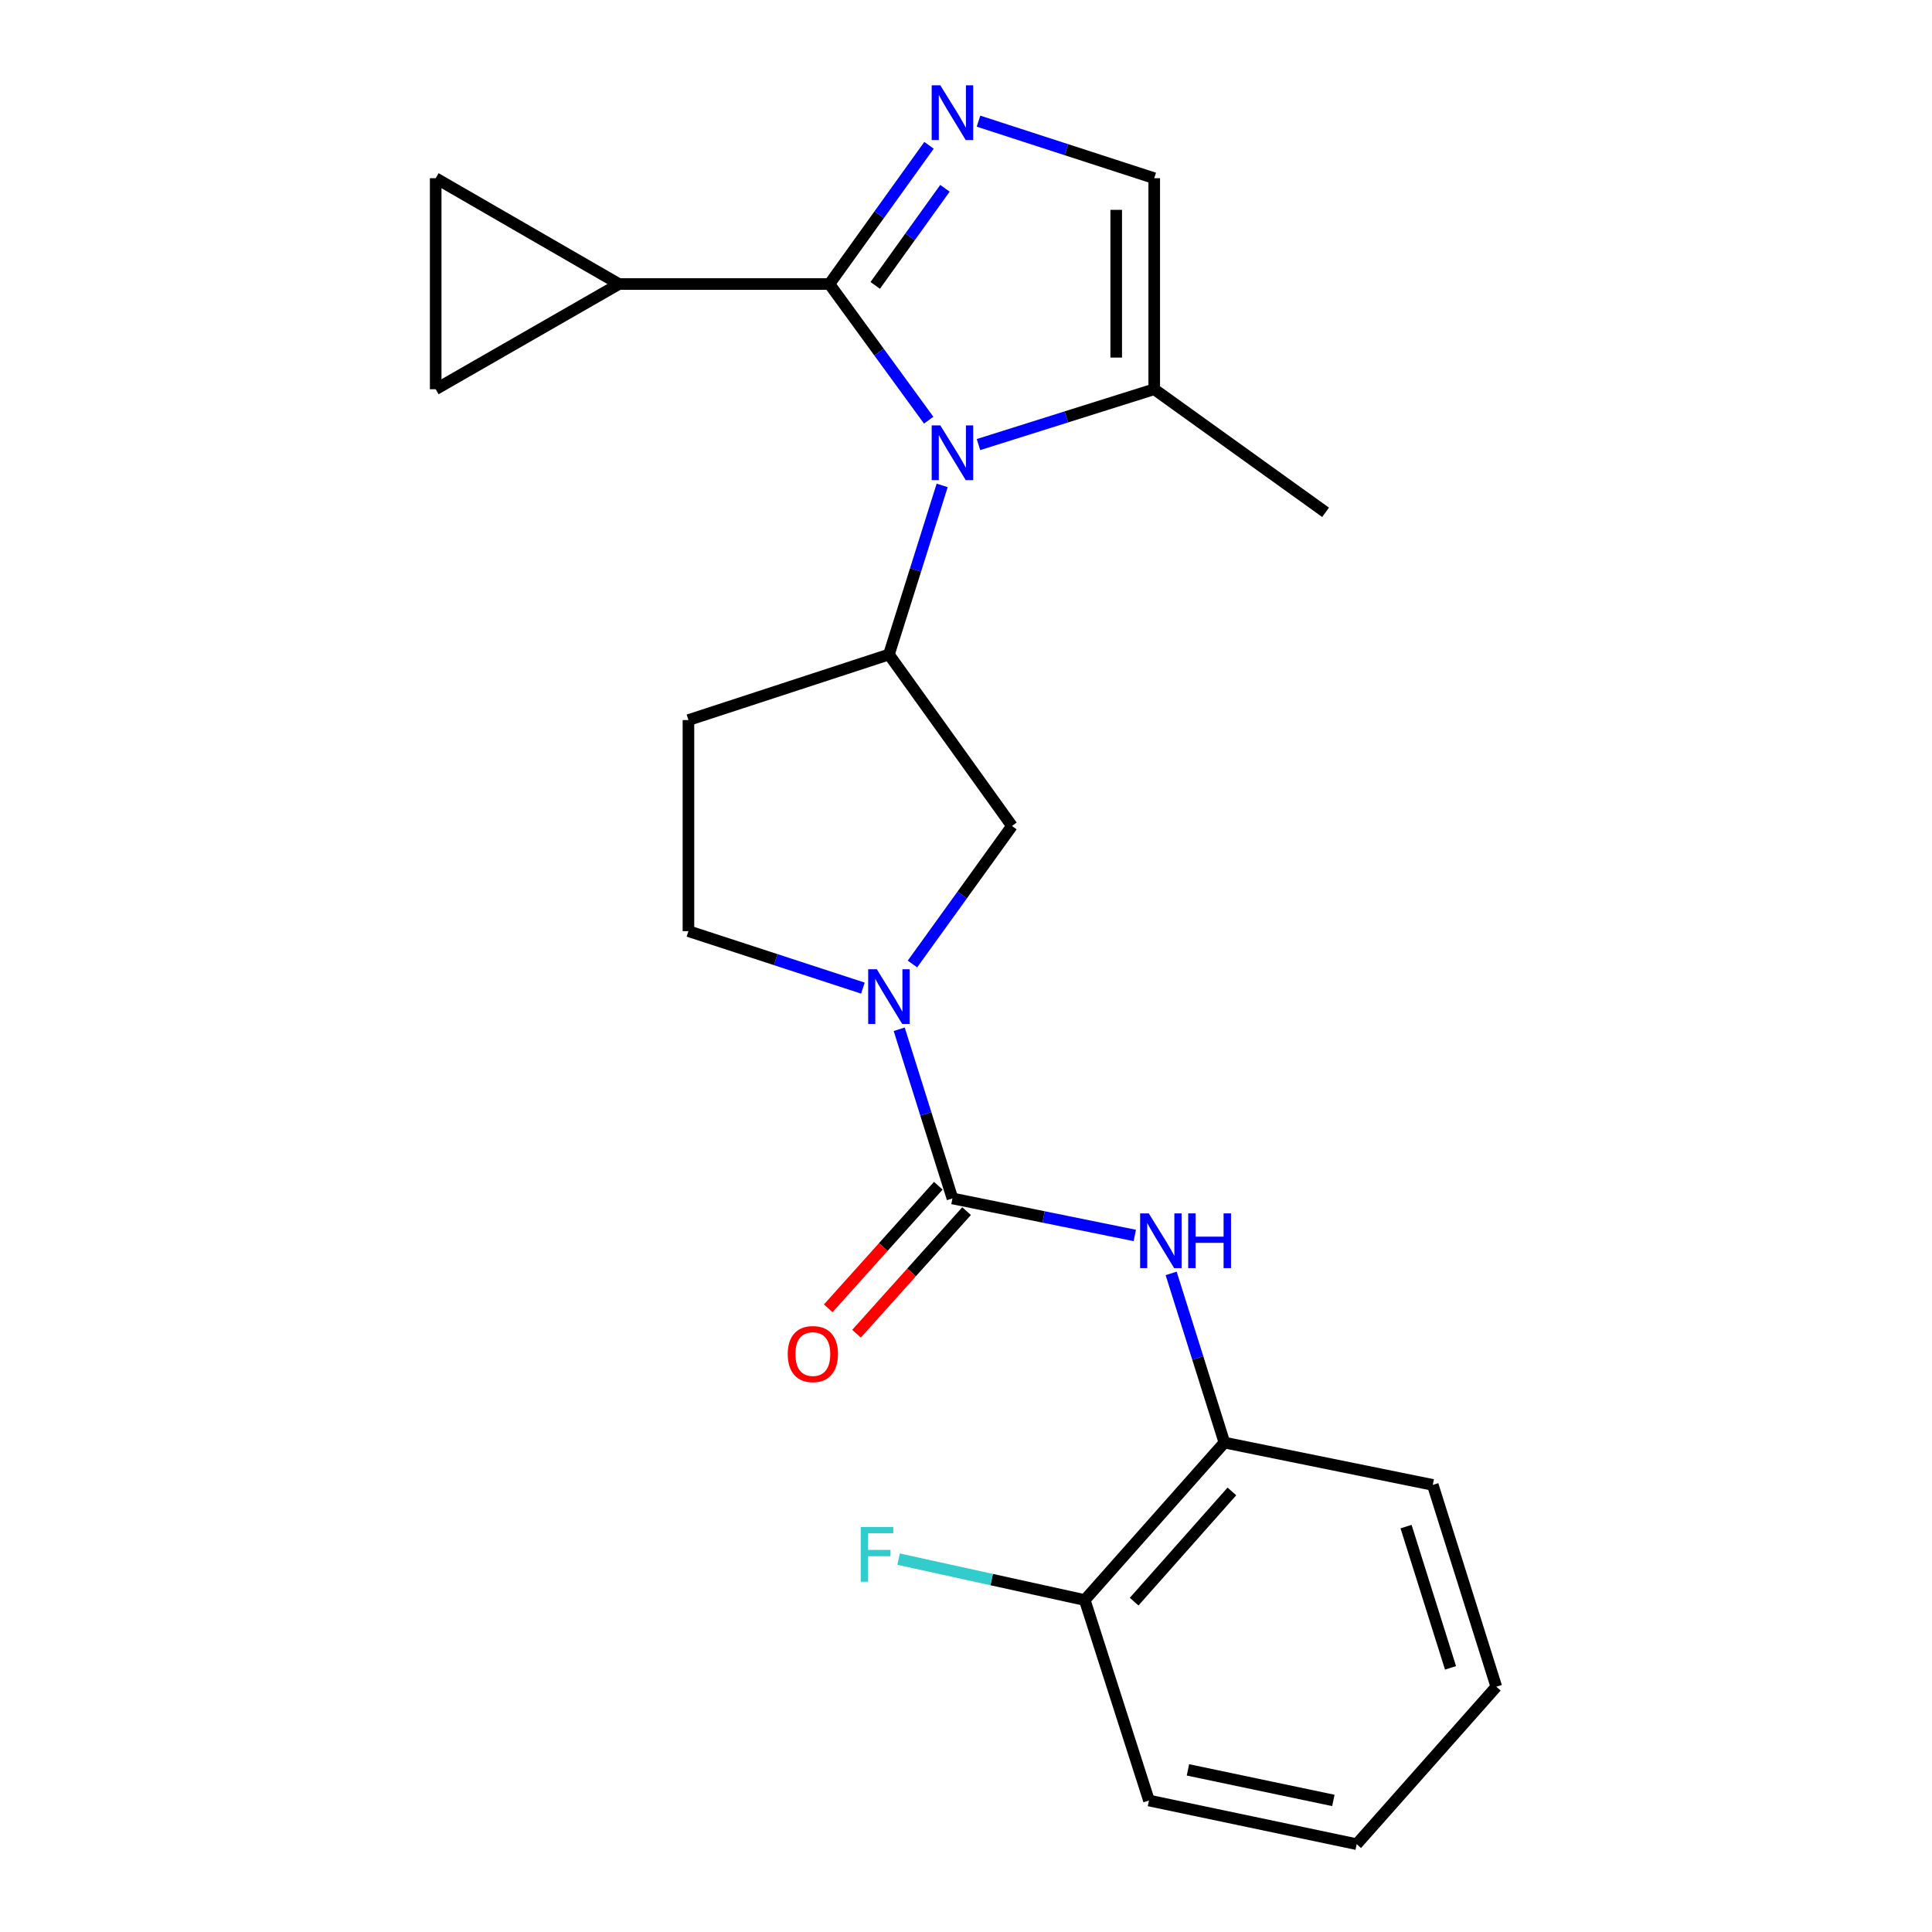 <?xml version='1.0' encoding='iso-8859-1'?>
<svg version='1.1' baseProfile='full'
              xmlns='http://www.w3.org/2000/svg'
                      xmlns:rdkit='http://www.rdkit.org/xml'
                      xmlns:xlink='http://www.w3.org/1999/xlink'
                  xml:space='preserve'
width='1000px' height='1000px' viewBox='0 0 1000 1000'>
<!-- END OF HEADER -->
<rect style='opacity:1.0;fill:#FFFFFF;stroke:none' width='1000' height='1000' x='0' y='0'> </rect>
<path class='bond-0' d='M 429.299,147.016 L 454.993,182.252' style='fill:none;fill-rule:evenodd;stroke:#000000;stroke-width:6px;stroke-linecap:butt;stroke-linejoin:miter;stroke-opacity:1' />
<path class='bond-0' d='M 454.993,182.252 L 480.688,217.489' style='fill:none;fill-rule:evenodd;stroke:#0000FF;stroke-width:6px;stroke-linecap:butt;stroke-linejoin:miter;stroke-opacity:1' />
<path class='bond-1' d='M 429.299,147.016 L 455.077,111.115' style='fill:none;fill-rule:evenodd;stroke:#000000;stroke-width:6px;stroke-linecap:butt;stroke-linejoin:miter;stroke-opacity:1' />
<path class='bond-1' d='M 455.077,111.115 L 480.856,75.214' style='fill:none;fill-rule:evenodd;stroke:#0000FF;stroke-width:6px;stroke-linecap:butt;stroke-linejoin:miter;stroke-opacity:1' />
<path class='bond-1' d='M 453.012,147.72 L 471.057,122.589' style='fill:none;fill-rule:evenodd;stroke:#000000;stroke-width:6px;stroke-linecap:butt;stroke-linejoin:miter;stroke-opacity:1' />
<path class='bond-1' d='M 471.057,122.589 L 489.102,97.459' style='fill:none;fill-rule:evenodd;stroke:#0000FF;stroke-width:6px;stroke-linecap:butt;stroke-linejoin:miter;stroke-opacity:1' />
<path class='bond-5' d='M 429.299,147.016 L 320.378,147.016' style='fill:none;fill-rule:evenodd;stroke:#000000;stroke-width:6px;stroke-linecap:butt;stroke-linejoin:miter;stroke-opacity:1' />
<path class='bond-4' d='M 487.664,251.248 L 473.886,295.014' style='fill:none;fill-rule:evenodd;stroke:#0000FF;stroke-width:6px;stroke-linecap:butt;stroke-linejoin:miter;stroke-opacity:1' />
<path class='bond-4' d='M 473.886,295.014 L 460.108,338.78' style='fill:none;fill-rule:evenodd;stroke:#000000;stroke-width:6px;stroke-linecap:butt;stroke-linejoin:miter;stroke-opacity:1' />
<path class='bond-7' d='M 506.461,230.108 L 551.942,215.786' style='fill:none;fill-rule:evenodd;stroke:#0000FF;stroke-width:6px;stroke-linecap:butt;stroke-linejoin:miter;stroke-opacity:1' />
<path class='bond-7' d='M 551.942,215.786 L 597.423,201.465' style='fill:none;fill-rule:evenodd;stroke:#000000;stroke-width:6px;stroke-linecap:butt;stroke-linejoin:miter;stroke-opacity:1' />
<path class='bond-8' d='M 506.469,62.704 L 551.946,77.471' style='fill:none;fill-rule:evenodd;stroke:#0000FF;stroke-width:6px;stroke-linecap:butt;stroke-linejoin:miter;stroke-opacity:1' />
<path class='bond-8' d='M 551.946,77.471 L 597.423,92.238' style='fill:none;fill-rule:evenodd;stroke:#000000;stroke-width:6px;stroke-linecap:butt;stroke-linejoin:miter;stroke-opacity:1' />
<path class='bond-2' d='M 492.983,620.307 L 479.205,576.525' style='fill:none;fill-rule:evenodd;stroke:#000000;stroke-width:6px;stroke-linecap:butt;stroke-linejoin:miter;stroke-opacity:1' />
<path class='bond-2' d='M 479.205,576.525 L 465.426,532.743' style='fill:none;fill-rule:evenodd;stroke:#0000FF;stroke-width:6px;stroke-linecap:butt;stroke-linejoin:miter;stroke-opacity:1' />
<path class='bond-6' d='M 492.983,620.307 L 540.179,629.889' style='fill:none;fill-rule:evenodd;stroke:#000000;stroke-width:6px;stroke-linecap:butt;stroke-linejoin:miter;stroke-opacity:1' />
<path class='bond-6' d='M 540.179,629.889 L 587.374,639.47' style='fill:none;fill-rule:evenodd;stroke:#0000FF;stroke-width:6px;stroke-linecap:butt;stroke-linejoin:miter;stroke-opacity:1' />
<path class='bond-15' d='M 485.664,613.735 L 457.18,645.46' style='fill:none;fill-rule:evenodd;stroke:#000000;stroke-width:6px;stroke-linecap:butt;stroke-linejoin:miter;stroke-opacity:1' />
<path class='bond-15' d='M 457.18,645.46 L 428.696,677.184' style='fill:none;fill-rule:evenodd;stroke:#FF0000;stroke-width:6px;stroke-linecap:butt;stroke-linejoin:miter;stroke-opacity:1' />
<path class='bond-15' d='M 500.302,626.879 L 471.818,658.603' style='fill:none;fill-rule:evenodd;stroke:#000000;stroke-width:6px;stroke-linecap:butt;stroke-linejoin:miter;stroke-opacity:1' />
<path class='bond-15' d='M 471.818,658.603 L 443.334,690.327' style='fill:none;fill-rule:evenodd;stroke:#FF0000;stroke-width:6px;stroke-linecap:butt;stroke-linejoin:miter;stroke-opacity:1' />
<path class='bond-3' d='M 472.28,498.963 L 498.037,463.239' style='fill:none;fill-rule:evenodd;stroke:#0000FF;stroke-width:6px;stroke-linecap:butt;stroke-linejoin:miter;stroke-opacity:1' />
<path class='bond-3' d='M 498.037,463.239 L 523.793,427.515' style='fill:none;fill-rule:evenodd;stroke:#000000;stroke-width:6px;stroke-linecap:butt;stroke-linejoin:miter;stroke-opacity:1' />
<path class='bond-25' d='M 446.639,511.446 L 401.487,496.7' style='fill:none;fill-rule:evenodd;stroke:#0000FF;stroke-width:6px;stroke-linecap:butt;stroke-linejoin:miter;stroke-opacity:1' />
<path class='bond-25' d='M 401.487,496.7 L 356.335,481.954' style='fill:none;fill-rule:evenodd;stroke:#000000;stroke-width:6px;stroke-linecap:butt;stroke-linejoin:miter;stroke-opacity:1' />
<path class='bond-9' d='M 460.108,338.78 L 523.793,427.515' style='fill:none;fill-rule:evenodd;stroke:#000000;stroke-width:6px;stroke-linecap:butt;stroke-linejoin:miter;stroke-opacity:1' />
<path class='bond-13' d='M 460.108,338.78 L 356.335,372.705' style='fill:none;fill-rule:evenodd;stroke:#000000;stroke-width:6px;stroke-linecap:butt;stroke-linejoin:miter;stroke-opacity:1' />
<path class='bond-10' d='M 320.378,147.016 L 225.512,201.465' style='fill:none;fill-rule:evenodd;stroke:#000000;stroke-width:6px;stroke-linecap:butt;stroke-linejoin:miter;stroke-opacity:1' />
<path class='bond-11' d='M 320.378,147.016 L 225.512,92.238' style='fill:none;fill-rule:evenodd;stroke:#000000;stroke-width:6px;stroke-linecap:butt;stroke-linejoin:miter;stroke-opacity:1' />
<path class='bond-12' d='M 606.185,659.107 L 619.969,702.895' style='fill:none;fill-rule:evenodd;stroke:#0000FF;stroke-width:6px;stroke-linecap:butt;stroke-linejoin:miter;stroke-opacity:1' />
<path class='bond-12' d='M 619.969,702.895 L 633.752,746.682' style='fill:none;fill-rule:evenodd;stroke:#000000;stroke-width:6px;stroke-linecap:butt;stroke-linejoin:miter;stroke-opacity:1' />
<path class='bond-18' d='M 597.423,201.465 L 686.125,265.183' style='fill:none;fill-rule:evenodd;stroke:#000000;stroke-width:6px;stroke-linecap:butt;stroke-linejoin:miter;stroke-opacity:1' />
<path class='bond-24' d='M 597.423,201.465 L 597.423,92.238' style='fill:none;fill-rule:evenodd;stroke:#000000;stroke-width:6px;stroke-linecap:butt;stroke-linejoin:miter;stroke-opacity:1' />
<path class='bond-24' d='M 577.751,185.081 L 577.751,108.622' style='fill:none;fill-rule:evenodd;stroke:#000000;stroke-width:6px;stroke-linecap:butt;stroke-linejoin:miter;stroke-opacity:1' />
<path class='bond-23' d='M 225.512,201.465 L 225.512,92.238' style='fill:none;fill-rule:evenodd;stroke:#000000;stroke-width:6px;stroke-linecap:butt;stroke-linejoin:miter;stroke-opacity:1' />
<path class='bond-16' d='M 633.752,746.682 L 561.466,828.181' style='fill:none;fill-rule:evenodd;stroke:#000000;stroke-width:6px;stroke-linecap:butt;stroke-linejoin:miter;stroke-opacity:1' />
<path class='bond-16' d='M 637.627,771.961 L 587.027,829.01' style='fill:none;fill-rule:evenodd;stroke:#000000;stroke-width:6px;stroke-linecap:butt;stroke-linejoin:miter;stroke-opacity:1' />
<path class='bond-19' d='M 633.752,746.682 L 741.602,768.584' style='fill:none;fill-rule:evenodd;stroke:#000000;stroke-width:6px;stroke-linecap:butt;stroke-linejoin:miter;stroke-opacity:1' />
<path class='bond-14' d='M 356.335,372.705 L 356.335,481.954' style='fill:none;fill-rule:evenodd;stroke:#000000;stroke-width:6px;stroke-linecap:butt;stroke-linejoin:miter;stroke-opacity:1' />
<path class='bond-17' d='M 561.466,828.181 L 513.291,817.59' style='fill:none;fill-rule:evenodd;stroke:#000000;stroke-width:6px;stroke-linecap:butt;stroke-linejoin:miter;stroke-opacity:1' />
<path class='bond-17' d='M 513.291,817.59 L 465.116,806.998' style='fill:none;fill-rule:evenodd;stroke:#33CCCC;stroke-width:6px;stroke-linecap:butt;stroke-linejoin:miter;stroke-opacity:1' />
<path class='bond-20' d='M 561.466,828.181 L 594.702,931.944' style='fill:none;fill-rule:evenodd;stroke:#000000;stroke-width:6px;stroke-linecap:butt;stroke-linejoin:miter;stroke-opacity:1' />
<path class='bond-21' d='M 741.602,768.584 L 774.488,873.046' style='fill:none;fill-rule:evenodd;stroke:#000000;stroke-width:6px;stroke-linecap:butt;stroke-linejoin:miter;stroke-opacity:1' />
<path class='bond-21' d='M 727.77,790.161 L 750.791,863.284' style='fill:none;fill-rule:evenodd;stroke:#000000;stroke-width:6px;stroke-linecap:butt;stroke-linejoin:miter;stroke-opacity:1' />
<path class='bond-26' d='M 594.702,931.944 L 702.224,954.545' style='fill:none;fill-rule:evenodd;stroke:#000000;stroke-width:6px;stroke-linecap:butt;stroke-linejoin:miter;stroke-opacity:1' />
<path class='bond-26' d='M 614.877,916.082 L 690.143,931.903' style='fill:none;fill-rule:evenodd;stroke:#000000;stroke-width:6px;stroke-linecap:butt;stroke-linejoin:miter;stroke-opacity:1' />
<path class='bond-22' d='M 774.488,873.046 L 702.224,954.545' style='fill:none;fill-rule:evenodd;stroke:#000000;stroke-width:6px;stroke-linecap:butt;stroke-linejoin:miter;stroke-opacity:1' />
<path  class='atom-1' d='M 486.723 220.191
L 496.003 235.191
Q 496.923 236.671, 498.403 239.351
Q 499.883 242.031, 499.963 242.191
L 499.963 220.191
L 503.723 220.191
L 503.723 248.511
L 499.843 248.511
L 489.883 232.111
Q 488.723 230.191, 487.483 227.991
Q 486.283 225.791, 485.923 225.111
L 485.923 248.511
L 482.243 248.511
L 482.243 220.191
L 486.723 220.191
' fill='#0000FF'/>
<path  class='atom-2' d='M 486.723 44.165
L 496.003 59.165
Q 496.923 60.645, 498.403 63.325
Q 499.883 66.005, 499.963 66.165
L 499.963 44.165
L 503.723 44.165
L 503.723 72.485
L 499.843 72.485
L 489.883 56.085
Q 488.723 54.165, 487.483 51.965
Q 486.283 49.765, 485.923 49.085
L 485.923 72.485
L 482.243 72.485
L 482.243 44.165
L 486.723 44.165
' fill='#0000FF'/>
<path  class='atom-4' d='M 453.848 501.685
L 463.128 516.685
Q 464.048 518.165, 465.528 520.845
Q 467.008 523.525, 467.088 523.685
L 467.088 501.685
L 470.848 501.685
L 470.848 530.005
L 466.968 530.005
L 457.008 513.605
Q 455.848 511.685, 454.608 509.485
Q 453.408 507.285, 453.048 506.605
L 453.048 530.005
L 449.368 530.005
L 449.368 501.685
L 453.848 501.685
' fill='#0000FF'/>
<path  class='atom-7' d='M 594.606 628.049
L 603.886 643.049
Q 604.806 644.529, 606.286 647.209
Q 607.766 649.889, 607.846 650.049
L 607.846 628.049
L 611.606 628.049
L 611.606 656.369
L 607.726 656.369
L 597.766 639.969
Q 596.606 638.049, 595.366 635.849
Q 594.166 633.649, 593.806 632.969
L 593.806 656.369
L 590.126 656.369
L 590.126 628.049
L 594.606 628.049
' fill='#0000FF'/>
<path  class='atom-7' d='M 615.006 628.049
L 618.846 628.049
L 618.846 640.089
L 633.326 640.089
L 633.326 628.049
L 637.166 628.049
L 637.166 656.369
L 633.326 656.369
L 633.326 643.289
L 618.846 643.289
L 618.846 656.369
L 615.006 656.369
L 615.006 628.049
' fill='#0000FF'/>
<path  class='atom-16' d='M 407.73 700.859
Q 407.73 694.059, 411.09 690.259
Q 414.45 686.459, 420.73 686.459
Q 427.01 686.459, 430.37 690.259
Q 433.73 694.059, 433.73 700.859
Q 433.73 707.739, 430.33 711.659
Q 426.93 715.539, 420.73 715.539
Q 414.49 715.539, 411.09 711.659
Q 407.73 707.779, 407.73 700.859
M 420.73 712.339
Q 425.05 712.339, 427.37 709.459
Q 429.73 706.539, 429.73 700.859
Q 429.73 695.299, 427.37 692.499
Q 425.05 689.659, 420.73 689.659
Q 416.41 689.659, 414.05 692.459
Q 411.73 695.259, 411.73 700.859
Q 411.73 706.579, 414.05 709.459
Q 416.41 712.339, 420.73 712.339
' fill='#FF0000'/>
<path  class='atom-18' d='M 445.524 790.381
L 462.364 790.381
L 462.364 793.621
L 449.324 793.621
L 449.324 802.221
L 460.924 802.221
L 460.924 805.501
L 449.324 805.501
L 449.324 818.701
L 445.524 818.701
L 445.524 790.381
' fill='#33CCCC'/>
</svg>
